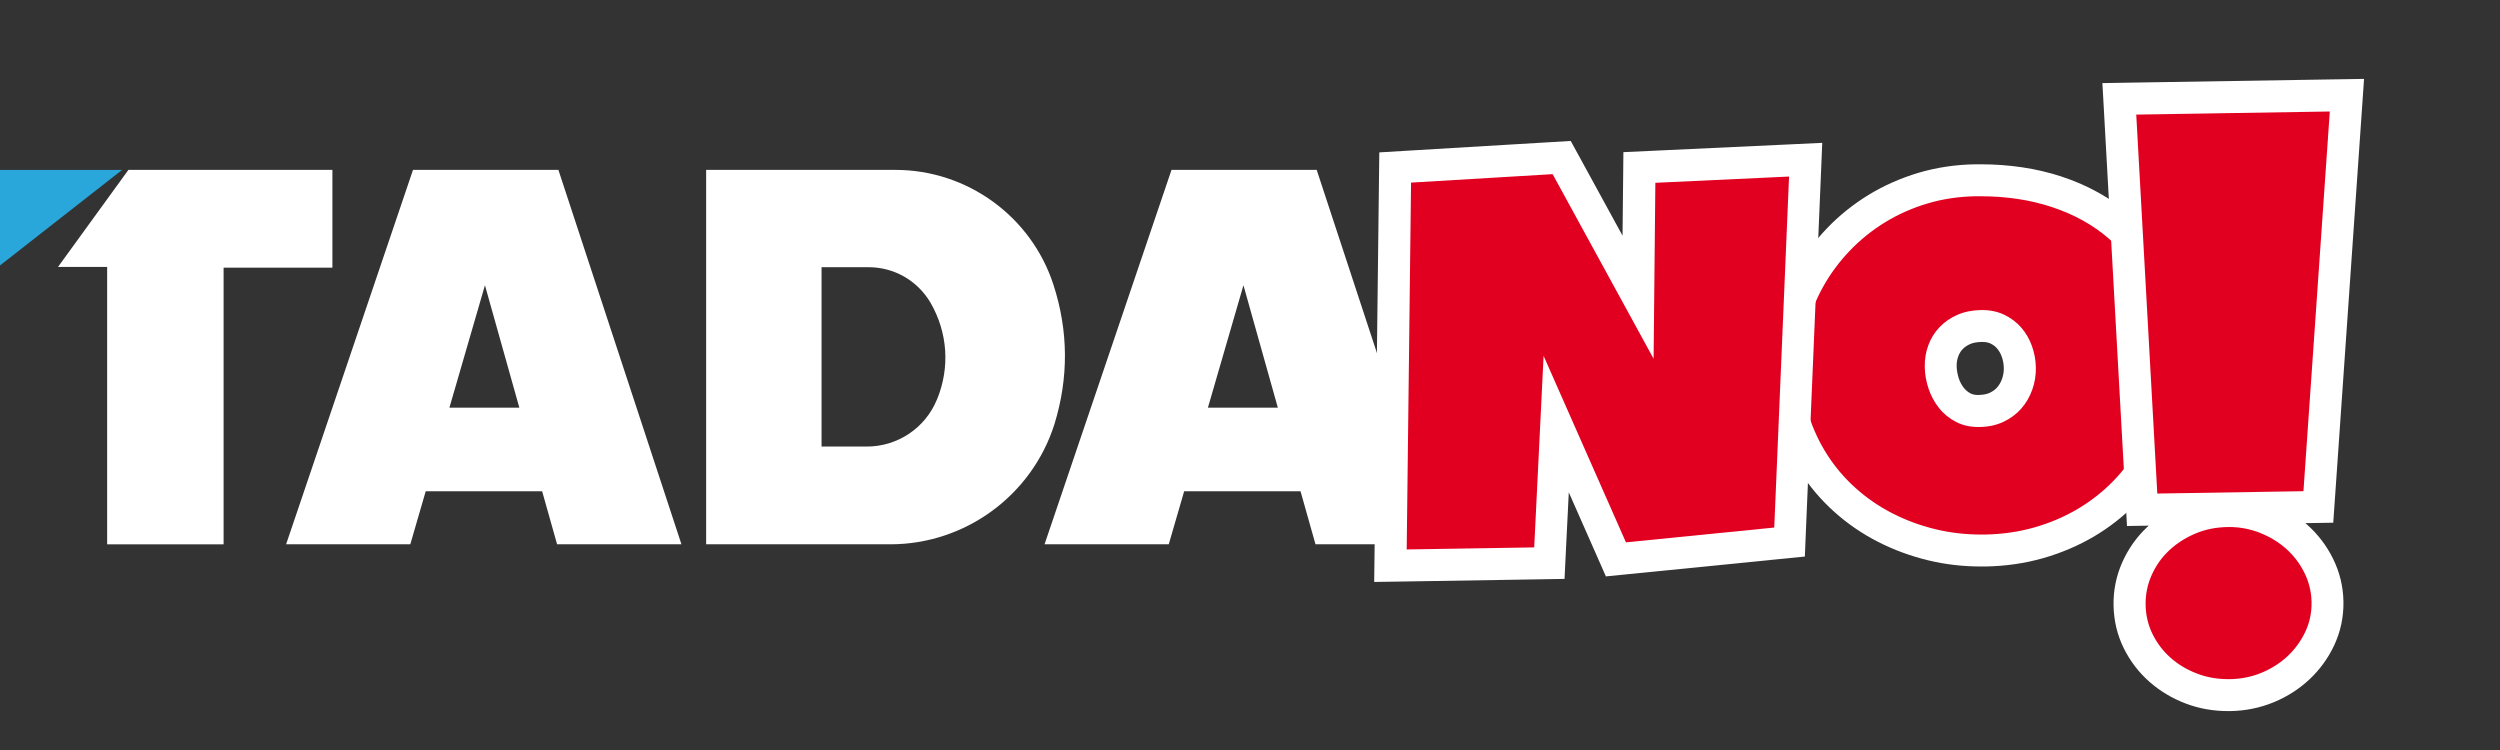 <?xml version="1.0" encoding="UTF-8"?><svg id="Ebene_2" xmlns="http://www.w3.org/2000/svg" viewBox="0 0 500 150"><rect x="0" y="0" width="500" height="150" fill="#333333" stroke="none"/><defs><style>.cls-1{fill:none;}.cls-2{fill:#fff;}.cls-3{fill:#29a7da;}.cls-4{fill:#e20020;}</style></defs><g id="Ebene_1-2"><rect class="cls-1" width="500" height="150"/><path class="cls-4" d="M396.24,110.11c-3.39,0-6.69-.38-9.8-1.13-3.32-.8-6.49-1.97-9.41-3.46-2.93-1.5-5.64-3.36-8.05-5.52-2.4-2.16-4.49-4.61-6.21-7.28-1.71-2.66-3.08-5.57-4.06-8.64-.99-3.1-1.51-6.38-1.57-9.74-.05-3.27.34-6.53,1.15-9.69.82-3.15,2.03-6.17,3.61-8.97,1.58-2.8,3.52-5.41,5.78-7.76,2.26-2.36,4.84-4.43,7.66-6.16,2.82-1.73,5.93-3.11,9.22-4.09,3.32-.99,6.86-1.52,10.54-1.58h.96c5.44,0,10.52.75,15.11,2.25,4.93,1.61,9.22,3.99,12.78,7.09,3.57,3.12,6.4,6.97,8.41,11.43,1.99,4.43,3.05,9.45,3.13,14.9.05,3.41-.33,6.75-1.15,9.94-.81,3.18-2.03,6.22-3.61,9.03-1.58,2.8-3.54,5.41-5.83,7.76-2.29,2.35-4.9,4.4-7.77,6.09-2.86,1.69-6.01,3.04-9.39,4-3.37.97-7,1.49-10.78,1.55h-.74ZM396.26,65.21c-1.34.02-2.52.25-3.51.69-1.01.44-1.84,1.01-2.53,1.74-.69.72-1.2,1.54-1.56,2.51-.37,1-.54,2.04-.52,3.17.02,1.11.21,2.25.59,3.38.36,1.09.87,2.04,1.56,2.9.65.82,1.43,1.45,2.4,1.95.84.44,1.83.65,3.01.65,1.47-.02,2.63-.27,3.62-.73,1.01-.47,1.83-1.08,2.51-1.86.7-.8,1.22-1.7,1.6-2.75.38-1.07.56-2.14.54-3.29-.02-1.12-.22-2.23-.59-3.28-.37-1.03-.87-1.9-1.54-2.68-.64-.74-1.42-1.32-2.38-1.79-.86-.41-1.88-.62-3.04-.62v-3.2l-.16,3.2Z"/><path class="cls-2" d="M396.08,39.25c5.12,0,9.83.7,14.12,2.1,4.54,1.48,8.43,3.63,11.67,6.46,3.24,2.83,5.77,6.27,7.59,10.33,1.82,4.06,2.77,8.6,2.85,13.64.05,3.14-.3,6.17-1.05,9.1-.75,2.93-1.85,5.68-3.3,8.25-1.45,2.58-3.23,4.94-5.33,7.1-2.1,2.15-4.47,4.01-7.11,5.57-2.64,1.56-5.52,2.79-8.64,3.68-3.12.9-6.44,1.37-9.95,1.43-.23,0-.46,0-.69,0-3.15,0-6.17-.35-9.05-1.04-3.09-.74-5.99-1.81-8.7-3.2-2.71-1.39-5.16-3.07-7.37-5.06-2.21-1.98-4.09-4.19-5.66-6.64-1.57-2.44-2.8-5.07-3.7-7.88-.89-2.81-1.37-5.75-1.42-8.82-.05-3,.3-5.95,1.05-8.84.75-2.89,1.85-5.62,3.3-8.2,1.45-2.58,3.22-4.95,5.3-7.12,2.08-2.17,4.42-4.05,7.02-5.65,2.6-1.59,5.43-2.85,8.47-3.76,3.05-.91,6.27-1.39,9.67-1.45.31,0,.61,0,.91,0M395.7,85.4c.07,0,.14,0,.21,0,1.78-.03,3.37-.37,4.77-1.03,1.41-.66,2.59-1.54,3.56-2.64.97-1.1,1.7-2.36,2.21-3.79.51-1.42.75-2.89.72-4.41-.02-1.48-.28-2.92-.78-4.31-.5-1.39-1.2-2.62-2.13-3.69-.92-1.07-2.06-1.93-3.41-2.58-1.3-.62-2.77-.94-4.42-.94-.07,0-.14,0-.21,0-1.78.03-3.36.35-4.75.96-1.39.61-2.58,1.43-3.56,2.46-.99,1.03-1.73,2.24-2.24,3.61-.51,1.37-.75,2.81-.72,4.33.02,1.45.27,2.89.75,4.33s1.18,2.74,2.1,3.9c.92,1.16,2.06,2.09,3.42,2.79,1.3.68,2.79,1.01,4.49,1.01M396.08,32.86c-.34,0-.68,0-1.02,0-3.97.06-7.8.64-11.4,1.71-3.56,1.07-6.92,2.56-9.98,4.43-3.05,1.87-5.85,4.11-8.3,6.68-2.44,2.55-4.55,5.37-6.26,8.41-1.72,3.04-3.04,6.32-3.92,9.74-.89,3.44-1.31,6.98-1.25,10.54.06,3.68.64,7.27,1.72,10.66,1.06,3.34,2.55,6.5,4.41,9.4,1.87,2.91,4.15,5.58,6.77,7.93,2.61,2.35,5.54,4.36,8.72,5.99,3.14,1.61,6.55,2.87,10.12,3.73,3.35.81,6.9,1.22,10.54,1.22.26,0,.53,0,.79,0,4.06-.06,7.97-.63,11.62-1.67,3.63-1.04,7.04-2.5,10.14-4.32,3.11-1.84,5.95-4.06,8.43-6.61,2.48-2.54,4.6-5.37,6.32-8.42,1.72-3.05,3.04-6.35,3.93-9.81.88-3.47,1.3-7.09,1.24-10.78-.09-5.88-1.24-11.32-3.41-16.16-2.19-4.89-5.3-9.1-9.22-12.53-3.88-3.39-8.56-5.99-13.89-7.73-4.91-1.6-10.32-2.41-16.1-2.41h0ZM395.7,79c-.65,0-1.16-.1-1.54-.29-.56-.29-1-.65-1.37-1.11-.45-.57-.79-1.19-1.03-1.92-.27-.83-.41-1.62-.43-2.43-.01-.72.09-1.38.33-2,.21-.56.49-1.02.87-1.42.4-.42.89-.75,1.5-1.02.6-.26,1.36-.4,2.28-.42h.11c.68,0,1.23.1,1.65.3.56.27,1,.59,1.34,1,.41.47.72,1.02.95,1.67.26.73.39,1.47.4,2.25.01.76-.1,1.46-.35,2.17-.24.66-.56,1.22-.99,1.71-.38.43-.86.78-1.47,1.07-.58.27-1.3.41-2.16.43h-.1Z"/><path class="cls-4" d="M445.64,139.02c-2.57,0-5.03-.44-7.31-1.3-2.36-.89-4.48-2.16-6.29-3.76-1.83-1.61-3.3-3.54-4.38-5.71-1.11-2.24-1.69-4.68-1.73-7.26-.04-2.52.46-4.97,1.48-7.28,1.01-2.27,2.43-4.28,4.21-5.95,1.74-1.64,3.8-2.98,6.13-3.98,2.37-1.01,4.95-1.54,7.67-1.59h.34c2.55,0,5,.45,7.29,1.34,2.36.92,4.47,2.19,6.26,3.78,1.82,1.61,3.31,3.55,4.42,5.78,1.14,2.28,1.73,4.73,1.77,7.26.04,2.6-.48,5.07-1.55,7.35-1.03,2.2-2.45,4.15-4.22,5.82-1.76,1.65-3.83,2.98-6.17,3.96-2.36.98-4.9,1.49-7.55,1.53h-.37ZM423.87,19.76l45.52-.72-5.71,82.35-35.24.56-4.57-82.19Z"/><path class="cls-2" d="M465.96,22.29l-5.27,75.95-29.23.47-4.21-75.79,38.71-.62M445.77,105.4c2.15,0,4.19.38,6.12,1.13,2.01.79,3.78,1.85,5.31,3.2,1.52,1.35,2.75,2.95,3.67,4.81.93,1.86,1.4,3.82,1.44,5.89.03,2.12-.38,4.09-1.25,5.93-.87,1.84-2.04,3.46-3.52,4.85-1.48,1.39-3.21,2.5-5.2,3.33-1.99.83-4.12,1.26-6.38,1.29-.11,0-.21,0-.32,0-2.2,0-4.26-.36-6.18-1.09-2.01-.76-3.78-1.81-5.31-3.16s-2.73-2.92-3.63-4.74c-.9-1.81-1.36-3.77-1.4-5.89-.03-2.07.37-4.04,1.21-5.93.84-1.89,2-3.53,3.48-4.92,1.48-1.39,3.21-2.51,5.2-3.36,1.99-.85,4.14-1.29,6.46-1.33.1,0,.2,0,.3,0M472.82,15.78l-6.97.11-38.71.62-6.66.11.37,6.65,4.21,75.79.34,6.14,4.35-.07c-.11.1-.22.2-.34.31-2.09,1.97-3.75,4.32-4.94,6.98-1.22,2.73-1.81,5.64-1.76,8.63.05,3.07.74,5.97,2.06,8.63,1.26,2.54,2.98,4.8,5.13,6.69,2.1,1.85,4.55,3.32,7.28,4.35,2.64,1,5.48,1.5,8.44,1.5h.42c3.06-.05,6-.65,8.73-1.78,2.7-1.12,5.1-2.66,7.14-4.58,2.06-1.94,3.72-4.22,4.92-6.78,1.28-2.72,1.91-5.67,1.86-8.76-.05-3.02-.76-5.92-2.11-8.64-1.29-2.59-3.03-4.86-5.16-6.75-.11-.1-.23-.2-.35-.3l5.58-.09.41-5.86,5.27-75.95.48-6.95h0Z"/><polygon class="cls-1" points="89.88 81.54 103.87 81.54 96.99 57.05 89.88 81.54"/><path class="cls-1" d="M173.64,53.44h-9.34v35.87h8.89c6.22.07,11.84-3.65,14.19-9.41,2.63-6.4,2.15-13.39-1.31-19.38-2.61-4.43-7.29-7.09-12.44-7.08Z"/><polygon class="cls-1" points="241.58 81.54 255.57 81.54 248.69 57.05 241.58 81.54"/><path class="cls-2" d="M210.69,56.95c-4.43-13.66-17.26-22.99-31.64-22.97h-37.82v74.88h36.85c14.95,0,28.3-9.77,32.81-24.03,2.86-9.31,2.8-18.62-.2-27.88ZM187.39,79.9c-2.35,5.76-7.97,9.48-14.19,9.41h-8.89v-35.87h9.34c5.14-.02,9.82,2.65,12.44,7.08,3.46,5.99,3.94,12.98,1.31,19.38Z"/><path class="cls-2" d="M263.36,33.98h-29.06l-25.39,74.88h24.84l3.08-10.6h23.28l2.99,10.6h24.87l-24.63-74.88ZM241.58,81.54l7.11-24.49,6.88,24.49h-13.99Z"/><path class="cls-2" d="M82.6,33.98l-25.38,74.88h24.84l3.08-10.6h23.29l2.99,10.6h24.87l-24.61-74.88h-29.07ZM89.88,81.54l7.11-24.49,6.88,24.49h-13.99Z"/><polygon class="cls-3" points="0 33.99 0 53.09 24.41 33.99 0 33.99"/><polygon class="cls-2" points="55.69 33.98 25.68 33.98 11.6 53.39 21.43 53.39 21.43 108.86 26.09 108.86 44.72 108.86 44.72 71.52 44.72 53.54 55.69 53.54 66.48 53.54 66.48 33.98 55.69 33.98"/><polygon class="cls-4" points="279.03 33.49 312.35 31.5 327.64 59.45 327.9 33.5 361.15 31.94 357.92 108.41 323.19 111.87 311.25 84.82 309.88 112.63 278.09 113.13 279.03 33.49"/><path class="cls-2" d="M310.52,34.82l20.2,36.93.35-35.19,26.74-1.25-2.96,70.2-29.66,2.96-16.47-37.3-1.88,38.31-25.5.41.87-73.37,28.32-1.69M314.18,28.19l-4.05.24-28.32,1.69-5.95.36-.07,5.96-.87,73.37-.08,6.58,6.58-.1,25.5-.41,5.99-.1.29-5.99.56-11.32,5.55,12.57,1.87,4.24,4.61-.46,29.66-2.96,5.52-.55.23-5.55,2.96-70.2.29-6.99-6.99.33-26.74,1.25-6.04.28-.06,6.04-.11,10.67-8.43-15.42-1.95-3.56h0Z"/></g></svg>